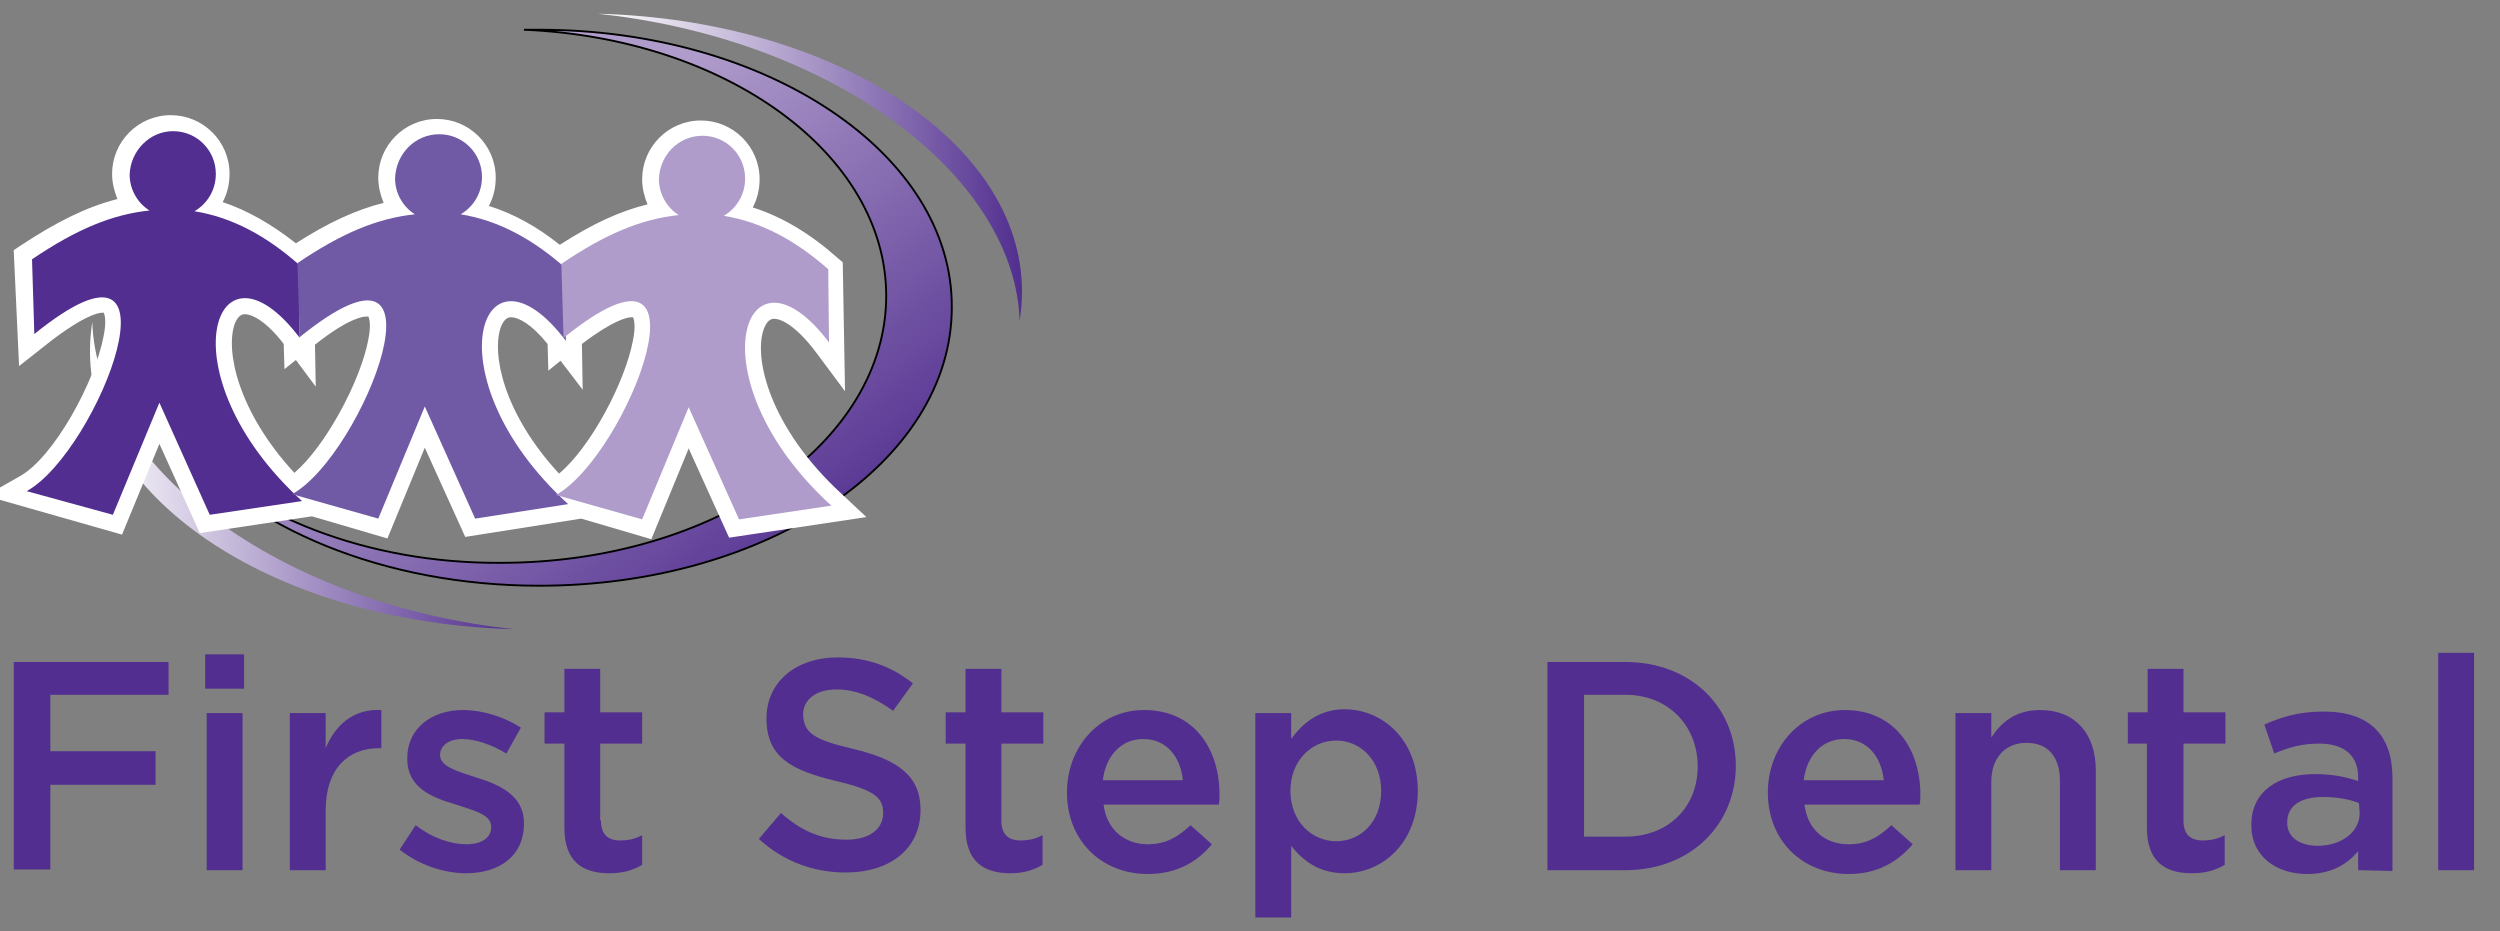 <?xml version="1.0" encoding="utf-8"?>
<!-- Generator: Adobe Illustrator 27.6.1, SVG Export Plug-In . SVG Version: 6.00 Build 0)  -->
<svg version="1.1" id="Layer_1" xmlns="http://www.w3.org/2000/svg" xmlns:xlink="http://www.w3.org/1999/xlink" x="0px" y="0px"
	 viewBox="0 0 327.8 122.1" style="enable-background:new 0 0 327.8 122.1;" xml:space="preserve">
<rect x="0" y="0" width="327.8" height="122.1" fill="#808080" stroke="none"/>
<style type="text/css">
	.st0{fill-rule:evenodd;clip-rule:evenodd;fill:url(#SVGID_1_);stroke:#000000;stroke-width:0.25;}
	.st1{fill-rule:evenodd;clip-rule:evenodd;fill:url(#SVGID_00000029741210524350144510000012200747364309293749_);}
	.st2{fill-rule:evenodd;clip-rule:evenodd;fill:url(#SVGID_00000098199031095758394800000017192193695525867164_);}
	.st3{fill:#FFFFFF;}
	.st4{fill-rule:evenodd;clip-rule:evenodd;fill:#512E8F;}
	.st5{fill-rule:evenodd;clip-rule:evenodd;fill:#705AA6;}
	.st6{fill-rule:evenodd;clip-rule:evenodd;fill:#AF9CCB;}
	.st7{fill:#512E8F;}
</style>
<g>
	<g>
		<g>
			
				<linearGradient id="SVGID_1_" gradientUnits="userSpaceOnUse" x1="62.567" y1="93.918" x2="102.615" y2="43.423" gradientTransform="matrix(1 0 0 -1 0 124)">
				<stop  offset="0" style="stop-color:#AF9CCB"/>
				<stop  offset="1" style="stop-color:#512E8F"/>
			</linearGradient>
			<path class="st0" d="M70.7,3.9c-0.7,0-1.3,0-2,0c26.5,1.1,47.5,16.3,47.5,34.9c0,19.3-22.6,35-50.6,35C48,73.9,32.4,67.5,23.3,58
				c9.2,11.2,27,18.8,47.4,18.8c29.9,0,54.1-16.3,54.1-36.5C124.9,20.2,100.6,3.9,70.7,3.9z"/>
			<g>
				
					<linearGradient id="SVGID_00000017478293046631440550000001642353817621359515_" gradientUnits="userSpaceOnUse" x1="78.464" y1="102.05" x2="134.064" y2="102.05" gradientTransform="matrix(1 0 0 -1 0 124)">
					<stop  offset="0" style="stop-color:#FFFFFF"/>
					<stop  offset="1" style="stop-color:#512E8F"/>
				</linearGradient>
				<path style="fill-rule:evenodd;clip-rule:evenodd;fill:url(#SVGID_00000017478293046631440550000001642353817621359515_);" d="
					M80.9,2.1c29.7,4,52.2,21.5,52.8,40c0.2-1.3,0.3-2.6,0.3-3.9c0-19.6-24.7-35.6-55.6-36.4C79.3,1.9,80.1,2,80.9,2.1z"/>
			</g>
			<g>
				
					<linearGradient id="SVGID_00000039831588574197759160000014652555355909162675_" gradientUnits="userSpaceOnUse" x1="11.8" y1="61.65" x2="67.4" y2="61.65" gradientTransform="matrix(1 0 0 -1 0 124)">
					<stop  offset="0" style="stop-color:#FFFFFF"/>
					<stop  offset="1" style="stop-color:#512E8F"/>
				</linearGradient>
				<path style="fill-rule:evenodd;clip-rule:evenodd;fill:url(#SVGID_00000039831588574197759160000014652555355909162675_);" d="
					M64.9,82.2c-29.7-4-52.2-21.5-52.8-40c-0.2,1.3-0.3,2.6-0.3,3.9c0,19.6,24.7,35.6,55.6,36.4C66.5,82.4,65.7,82.3,64.9,82.2z"/>
			</g>
		</g>
		<path class="st3" d="M110.4,64.8c-9.5-8.7-11.7-18-10.2-21.8c0.5-1.2,1.1-1.2,1.3-1.2c1.1,0,3.1,1.2,5.5,4.4l3.8,5.1l-0.3-16.9
			l-0.7-0.6c-3.6-3.2-7.3-5.4-11.1-6.6c0.6-1.1,0.9-2.4,0.9-3.7c0-4.3-3.5-7.7-7.7-7.7c-4.3,0-7.7,3.5-7.7,7.7
			c0,1.2,0.3,2.3,0.7,3.3c-3.7,0.9-7.3,2.6-11.5,5.3c-3-2.4-6.1-4.1-9.3-5.1c0.6-1.1,0.9-2.4,0.9-3.7c0-4.3-3.5-7.7-7.7-7.7
			c-4.3,0-7.7,3.5-7.7,7.7c0,1.2,0.3,2.3,0.7,3.3c-3.6,0.9-7.3,2.6-11.5,5.3c-3.2-2.5-6.3-4.3-9.6-5.4c0.6-1.1,0.9-2.4,0.9-3.7
			c0-4.3-3.5-7.7-7.7-7.7c-4.3,0-7.7,3.5-7.7,7.7c0,1.2,0.3,2.3,0.7,3.3c-4,1-8,3-12.7,6.1l-0.9,0.6L2.5,48l3.3-2.6
			c5-4,7.1-4.4,7.6-4.4c0.1,0,0.1,0,0.2,0c0.1,0.2,0.4,1,0,3C12.5,50,7,60.1,2.5,62.5L-1.9,65L16,70.1l4.9-11.9l5.3,11.7l14.7-2.2
			l9.9,2.9l4.9-11.9L61,70.4L76.2,68l9.2,2.7l4.9-11.9l5.3,11.7l18-2.7L110.4,64.8z M65.7,42.8c0.5-1.2,1.1-1.2,1.3-1.2
			c1,0,2.7,0.9,4.8,3.5l0.1,3.5l1.6-1.3l2.9,3.8l-0.1-6c4.2-3.2,6-3.5,6.5-3.5c0.1,0,0.1,0,0.2,0c0.1,0.2,0.4,1,0,3
			c-1,5.4-5.5,14-9.7,17.5C66,54.2,64.4,46.3,65.7,42.8z M30.8,42.4c0.5-1.2,1.1-1.2,1.3-1.2c1,0,2.9,1,5.1,3.9l0.1,3.3l1.5-1.2
			l2.6,3.5l-0.1-5.5c4.4-3.5,6.3-3.7,6.8-3.7c0.1,0,0.2,0,0.2,0c0.1,0.2,0.4,1,0,3c-1,5.4-5.6,14-9.7,17.5
			C31.2,54,29.5,45.9,30.8,42.4z"/>
		<g>
			<path class="st4" d="M22.7,17.2c3.1,0,5.6,2.5,5.6,5.6c0,2.1-1.1,3.9-2.8,4.9c5,0.8,9.5,3.3,13.7,7l0.1,9.6
				c-11.1-14.7-18,4.7,0.3,21.4l-12.1,1.8l-6.6-14.7l-6.1,14.7L3.5,64.4c9.4-5.2,21.8-37.4,1-20.6L4.2,34c5.9-4,10.6-5.9,15.4-6.4
				c-1.6-1-2.6-2.8-2.6-4.7C17.1,19.8,19.6,17.2,22.7,17.2"/>
			<path class="st5" d="M57.6,17.6c3.1,0,5.6,2.5,5.6,5.6c0,2.1-1.1,3.9-2.8,4.9c5,0.8,9.5,3.3,13.7,7l0.1,9.6
				c-11.1-14.7-18,4.7,0.3,21.4L62.3,68l-6.6-14.7L49.6,68l-11.3-3.2c9.4-5.2,21.8-37.4,1-20.6L39,34.5c5.9-4,10.6-5.9,15.4-6.4
				c-1.6-1-2.6-2.8-2.6-4.7C51.9,20.2,54.4,17.6,57.6,17.6"/>
			<path class="st6" d="M92.1,17.8c3.1,0,5.6,2.5,5.6,5.6c0,2.1-1.1,3.9-2.8,4.9c5,0.8,9.5,3.3,13.7,7l0.1,9.6
				c-11.1-14.7-18,4.7,0.3,21.4l-12.1,1.8l-6.6-14.7l-6.1,14.7l-11.3-3.2c9.4-5.2,21.8-37.4,1-20.6l-0.3-9.7
				c5.9-4,10.6-5.9,15.4-6.4c-1.6-1-2.6-2.8-2.6-4.7C86.5,20.3,89,17.8,92.1,17.8"/>
		</g>
	</g>
	<g>
		<g>
			<path class="st7" d="M22.1,91.1H6.6v7.4h13.8v4.4H6.6V114H1.8V86.8h20.3C22.1,86.8,22.1,91.1,22.1,91.1z"/>
			<path class="st7" d="M26.9,90.3v-4.5H32v4.5H26.9z M27.1,114.1V93.5h4.7v20.6H27.1z"/>
			<path class="st7" d="M42.7,114.1H38V93.5h4.7v4.6c1.3-3.1,3.7-5.2,7.3-5v5h-0.3c-4.1,0-7,2.7-7,8.2V114.1z"/>
			<path class="st7" d="M61.1,114.5c-2.9,0-6.2-1.1-8.7-3.1l2.1-3.2c2.2,1.7,4.6,2.5,6.7,2.5c2,0,3.2-0.9,3.2-2.2v-0.1
				c0-1.6-2.2-2.1-4.6-2.9c-3-0.9-6.4-2.1-6.4-6v-0.1c0-3.9,3.2-6.3,7.3-6.3c2.6,0,5.4,0.9,7.6,2.3l-1.9,3.4c-2-1.2-4.1-1.9-5.8-1.9
				c-1.8,0-2.9,0.9-2.9,2.1v0c0,1.5,2.2,2.1,4.6,2.9c3,0.9,6.4,2.3,6.4,6v0.1C68.7,112.3,65.4,114.5,61.1,114.5z"/>
			<path class="st7" d="M78.8,107.6c0,1.8,0.9,2.6,2.5,2.6c1.1,0,2-0.2,2.9-0.7v3.9c-1.2,0.7-2.5,1.1-4.3,1.1c-3.5,0-5.9-1.5-5.9-6
				v-11h-2.6v-4.1H74v-5.7h4.7v5.7h5.5v4.1h-5.5v10.1H78.8z"/>
			<path class="st7" d="M111.9,98.2c5.8,1.4,8.8,3.5,8.8,8c0,5.1-4,8.2-9.8,8.2c-4.2,0-8.1-1.4-11.4-4.4l2.9-3.4
				c2.6,2.3,5.2,3.5,8.6,3.5c3,0,4.8-1.4,4.8-3.5c0-2-1.1-3-6.2-4.2c-5.8-1.4-9.1-3.1-9.1-8.2c0-4.8,3.9-8,9.3-8
				c4,0,7.1,1.2,9.9,3.4l-2.6,3.6c-2.5-1.8-4.9-2.8-7.4-2.8c-2.8,0-4.4,1.4-4.4,3.3C105.4,96.1,106.7,97,111.9,98.2z"/>
			<path class="st7" d="M131.3,107.6c0,1.8,0.9,2.6,2.5,2.6c1.1,0,2-0.2,2.9-0.7v3.9c-1.2,0.7-2.5,1.1-4.2,1.1c-3.5,0-5.9-1.5-5.9-6
				v-11H124v-4.1h2.6v-5.7h4.7v5.7h5.5v4.1h-5.5V107.6z"/>
			<path class="st7" d="M150.5,110.7c2.3,0,3.9-0.9,5.6-2.5l2.8,2.5c-1.9,2.3-4.6,3.9-8.4,3.9c-6,0-10.6-4.3-10.6-10.7
				c0-5.9,4.2-10.8,10.1-10.8c6.6,0,9.9,5.1,9.9,11.1c0,0.4,0,0.8-0.1,1.3h-15.1C145.1,108.8,147.5,110.7,150.5,110.7z M155.1,102.3
				c-0.3-3-2.1-5.4-5.2-5.4c-2.9,0-4.9,2.2-5.3,5.4H155.1z"/>
			<path class="st7" d="M176.3,114.5c-3.4,0-5.5-1.7-7-3.6v9.4h-4.7V93.5h4.7v3.4c1.5-2.1,3.7-3.9,7-3.9c4.9,0,9.6,3.9,9.6,10.7
				C185.9,110.6,181.2,114.5,176.3,114.5z M175.2,97.1c-3.2,0-6,2.6-6,6.6s2.8,6.6,6,6.6s5.9-2.5,5.9-6.6
				C181.1,99.7,178.4,97.1,175.2,97.1z"/>
			<path class="st7" d="M213.1,114.1h-10.2V86.8h10.2c8.6,0,14.5,5.9,14.5,13.6S221.7,114.1,213.1,114.1z M213.1,91.1h-5.4v18.6h5.4
				c5.7,0,9.5-3.9,9.5-9.2S218.8,91.1,213.1,91.1z"/>
			<path class="st7" d="M242.4,110.7c2.3,0,3.9-0.9,5.6-2.5l2.8,2.5c-2,2.3-4.6,3.9-8.4,3.9c-6,0-10.6-4.3-10.6-10.7
				c0-5.9,4.2-10.8,10.1-10.8c6.5,0,9.9,5.1,9.9,11.1c0,0.4,0,0.8-0.1,1.3h-15.1C237,108.8,239.3,110.7,242.4,110.7z M247,102.3
				c-0.3-3-2.1-5.4-5.2-5.4c-2.9,0-4.9,2.2-5.3,5.4H247z"/>
			<path class="st7" d="M261.1,114.1h-4.7V93.5h4.7v3.2c1.3-2,3.2-3.6,6.4-3.6c4.6,0,7.3,3.1,7.3,7.9v13.1h-4.7v-11.7
				c0-3.2-1.6-5-4.4-5c-2.7,0-4.6,1.9-4.6,5.1L261.1,114.1L261.1,114.1z"/>
			<path class="st7" d="M286.3,107.6c0,1.8,0.9,2.6,2.5,2.6c1.1,0,2-0.2,2.9-0.7v3.9c-1.2,0.7-2.5,1.1-4.3,1.1c-3.5,0-5.9-1.5-5.9-6
				v-11H279v-4.1h2.6v-5.7h4.7v5.7h5.5v4.1h-5.5L286.3,107.6L286.3,107.6z"/>
			<path class="st7" d="M309.2,114.1v-2.5c-1.4,1.7-3.5,3-6.7,3c-3.9,0-7.3-2.2-7.3-6.4v-0.1c0-4.4,3.6-6.6,8.3-6.6
				c2.5,0,4.1,0.4,5.7,0.9v-0.5c0-2.8-1.8-4.4-5.1-4.4c-2.3,0-4,0.5-5.9,1.3l-1.3-3.8c2.3-1,4.5-1.7,7.8-1.7c6.1,0,9,3.2,9,8.7v12.2
				L309.2,114.1L309.2,114.1z M309.3,105.3c-1.2-0.5-2.9-0.8-4.7-0.8c-3,0-4.7,1.2-4.7,3.3v0.1c0,2,1.8,3,4,3c3.1,0,5.5-1.8,5.5-4.3
				L309.3,105.3L309.3,105.3z"/>
			<path class="st7" d="M319.7,114.1V85.6h4.7v28.5H319.7z"/>
		</g>
	</g>
</g>
</svg>
